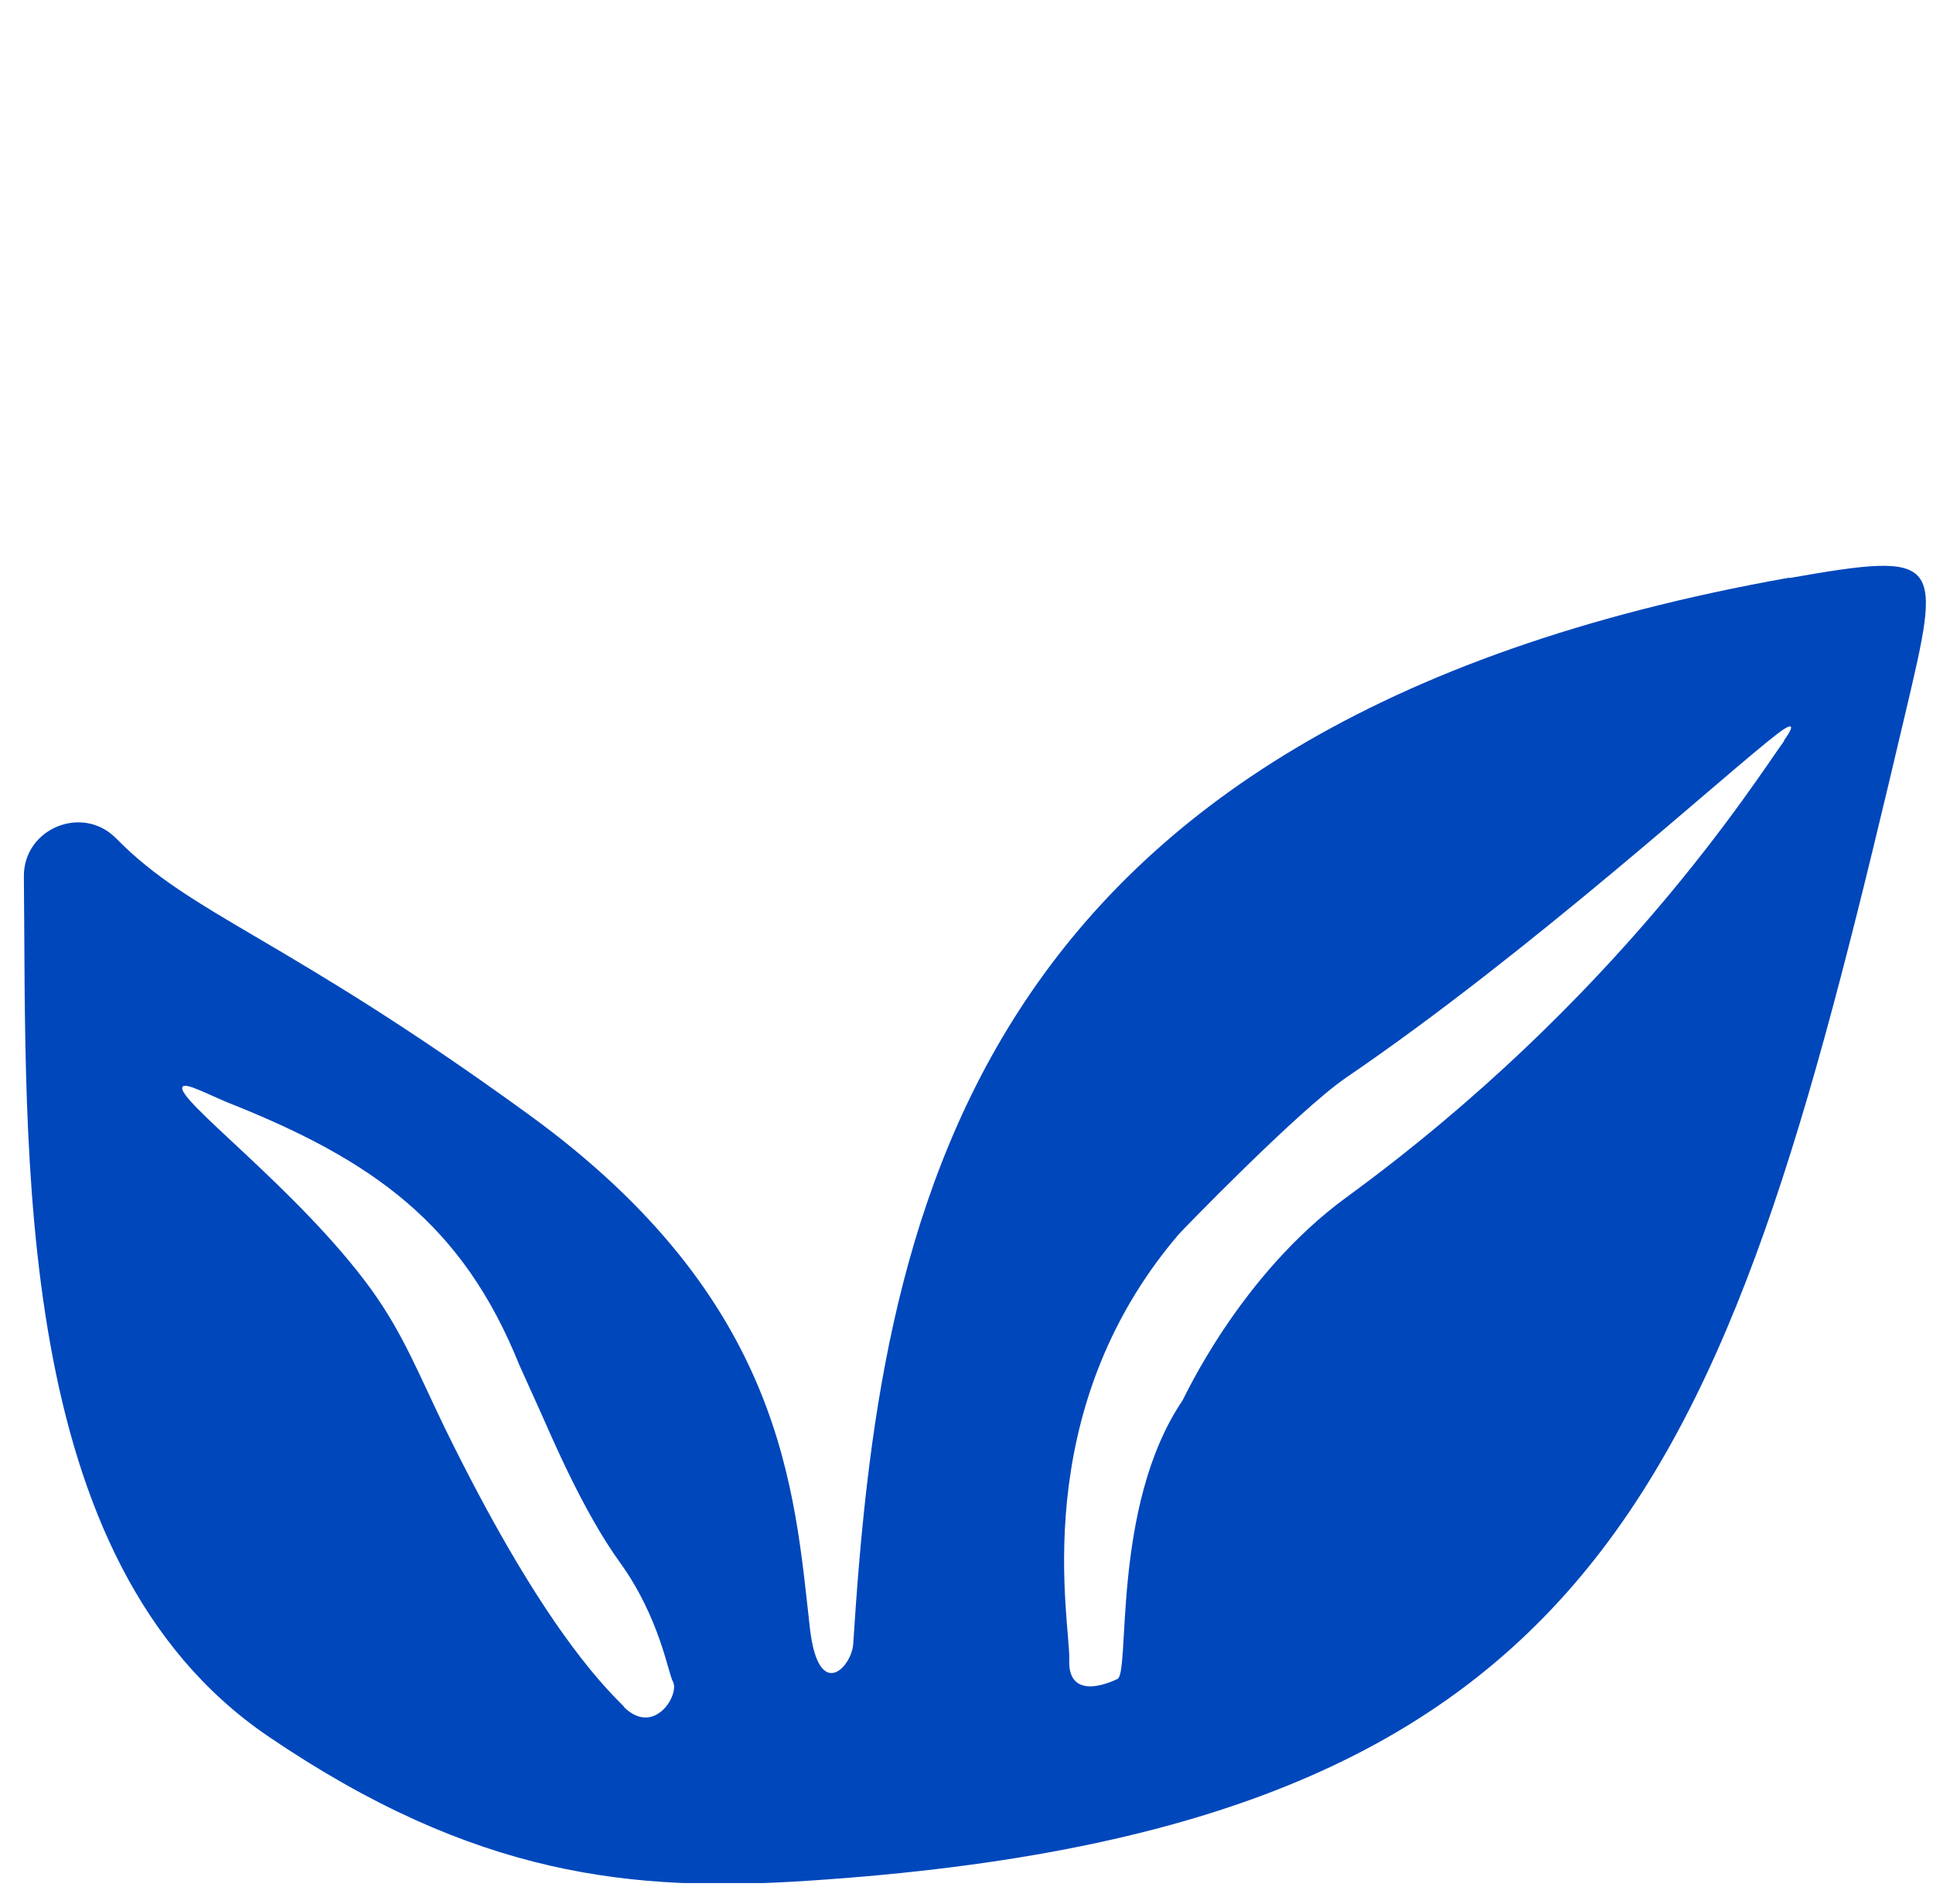 <svg width="65" height="64" viewBox="0 0 65 64" fill="none" xmlns="http://www.w3.org/2000/svg">
<g clip-path="url(#clip0_4532_1558)">
<path d="M60.179 19.419C32.195 24.389 29.587 41.261 28.691 55.267C28.643 56.043 27.523 57.246 27.235 54.745C26.707 50.108 26.387 43.73 17.811 37.494C9.539 31.48 6.467 30.799 3.907 28.188C2.771 27.032 0.787 27.855 0.803 29.47C0.899 38.76 0.339 52.466 9.011 58.37C15.971 63.102 21.267 63.624 27.203 63.228C54.483 61.44 58.131 49.222 64.067 23.994C65.299 18.771 65.379 18.517 60.163 19.435L60.179 19.419ZM20.979 57.372C20.163 56.565 18.099 54.429 14.963 48.019C14.067 46.167 13.555 44.837 12.483 43.35C10.035 39.979 5.795 36.892 6.147 36.528C6.259 36.402 6.979 36.782 7.619 37.051C12.547 38.997 15.555 41.15 17.459 45.882C17.475 45.93 17.971 47.006 18.131 47.37C18.563 48.335 19.603 50.804 20.835 52.514C22.179 54.365 22.467 56.249 22.627 56.534C22.867 56.961 22.003 58.401 20.979 57.388V57.372ZM60.003 24.896C58.947 26.368 54.387 33.6 45.283 40.248C41.699 42.859 39.827 46.99 39.763 47.085C37.331 50.678 38.035 56.391 37.555 56.455C37.555 56.455 35.891 57.309 35.955 55.79C36.003 54.571 34.483 47.528 39.635 41.498C39.683 41.435 43.651 37.336 45.267 36.228C51.475 32.002 58.083 25.956 59.763 24.674C60.147 24.373 60.467 24.231 59.987 24.896H60.003Z" fill="#0047BB"></path>
</g>
<defs>
<clipPath id="clip0_4532_1558">
<rect width="64" height="63.308" fill="white" transform="translate(0.803)"></rect>
</clipPath>
</defs>
</svg>
